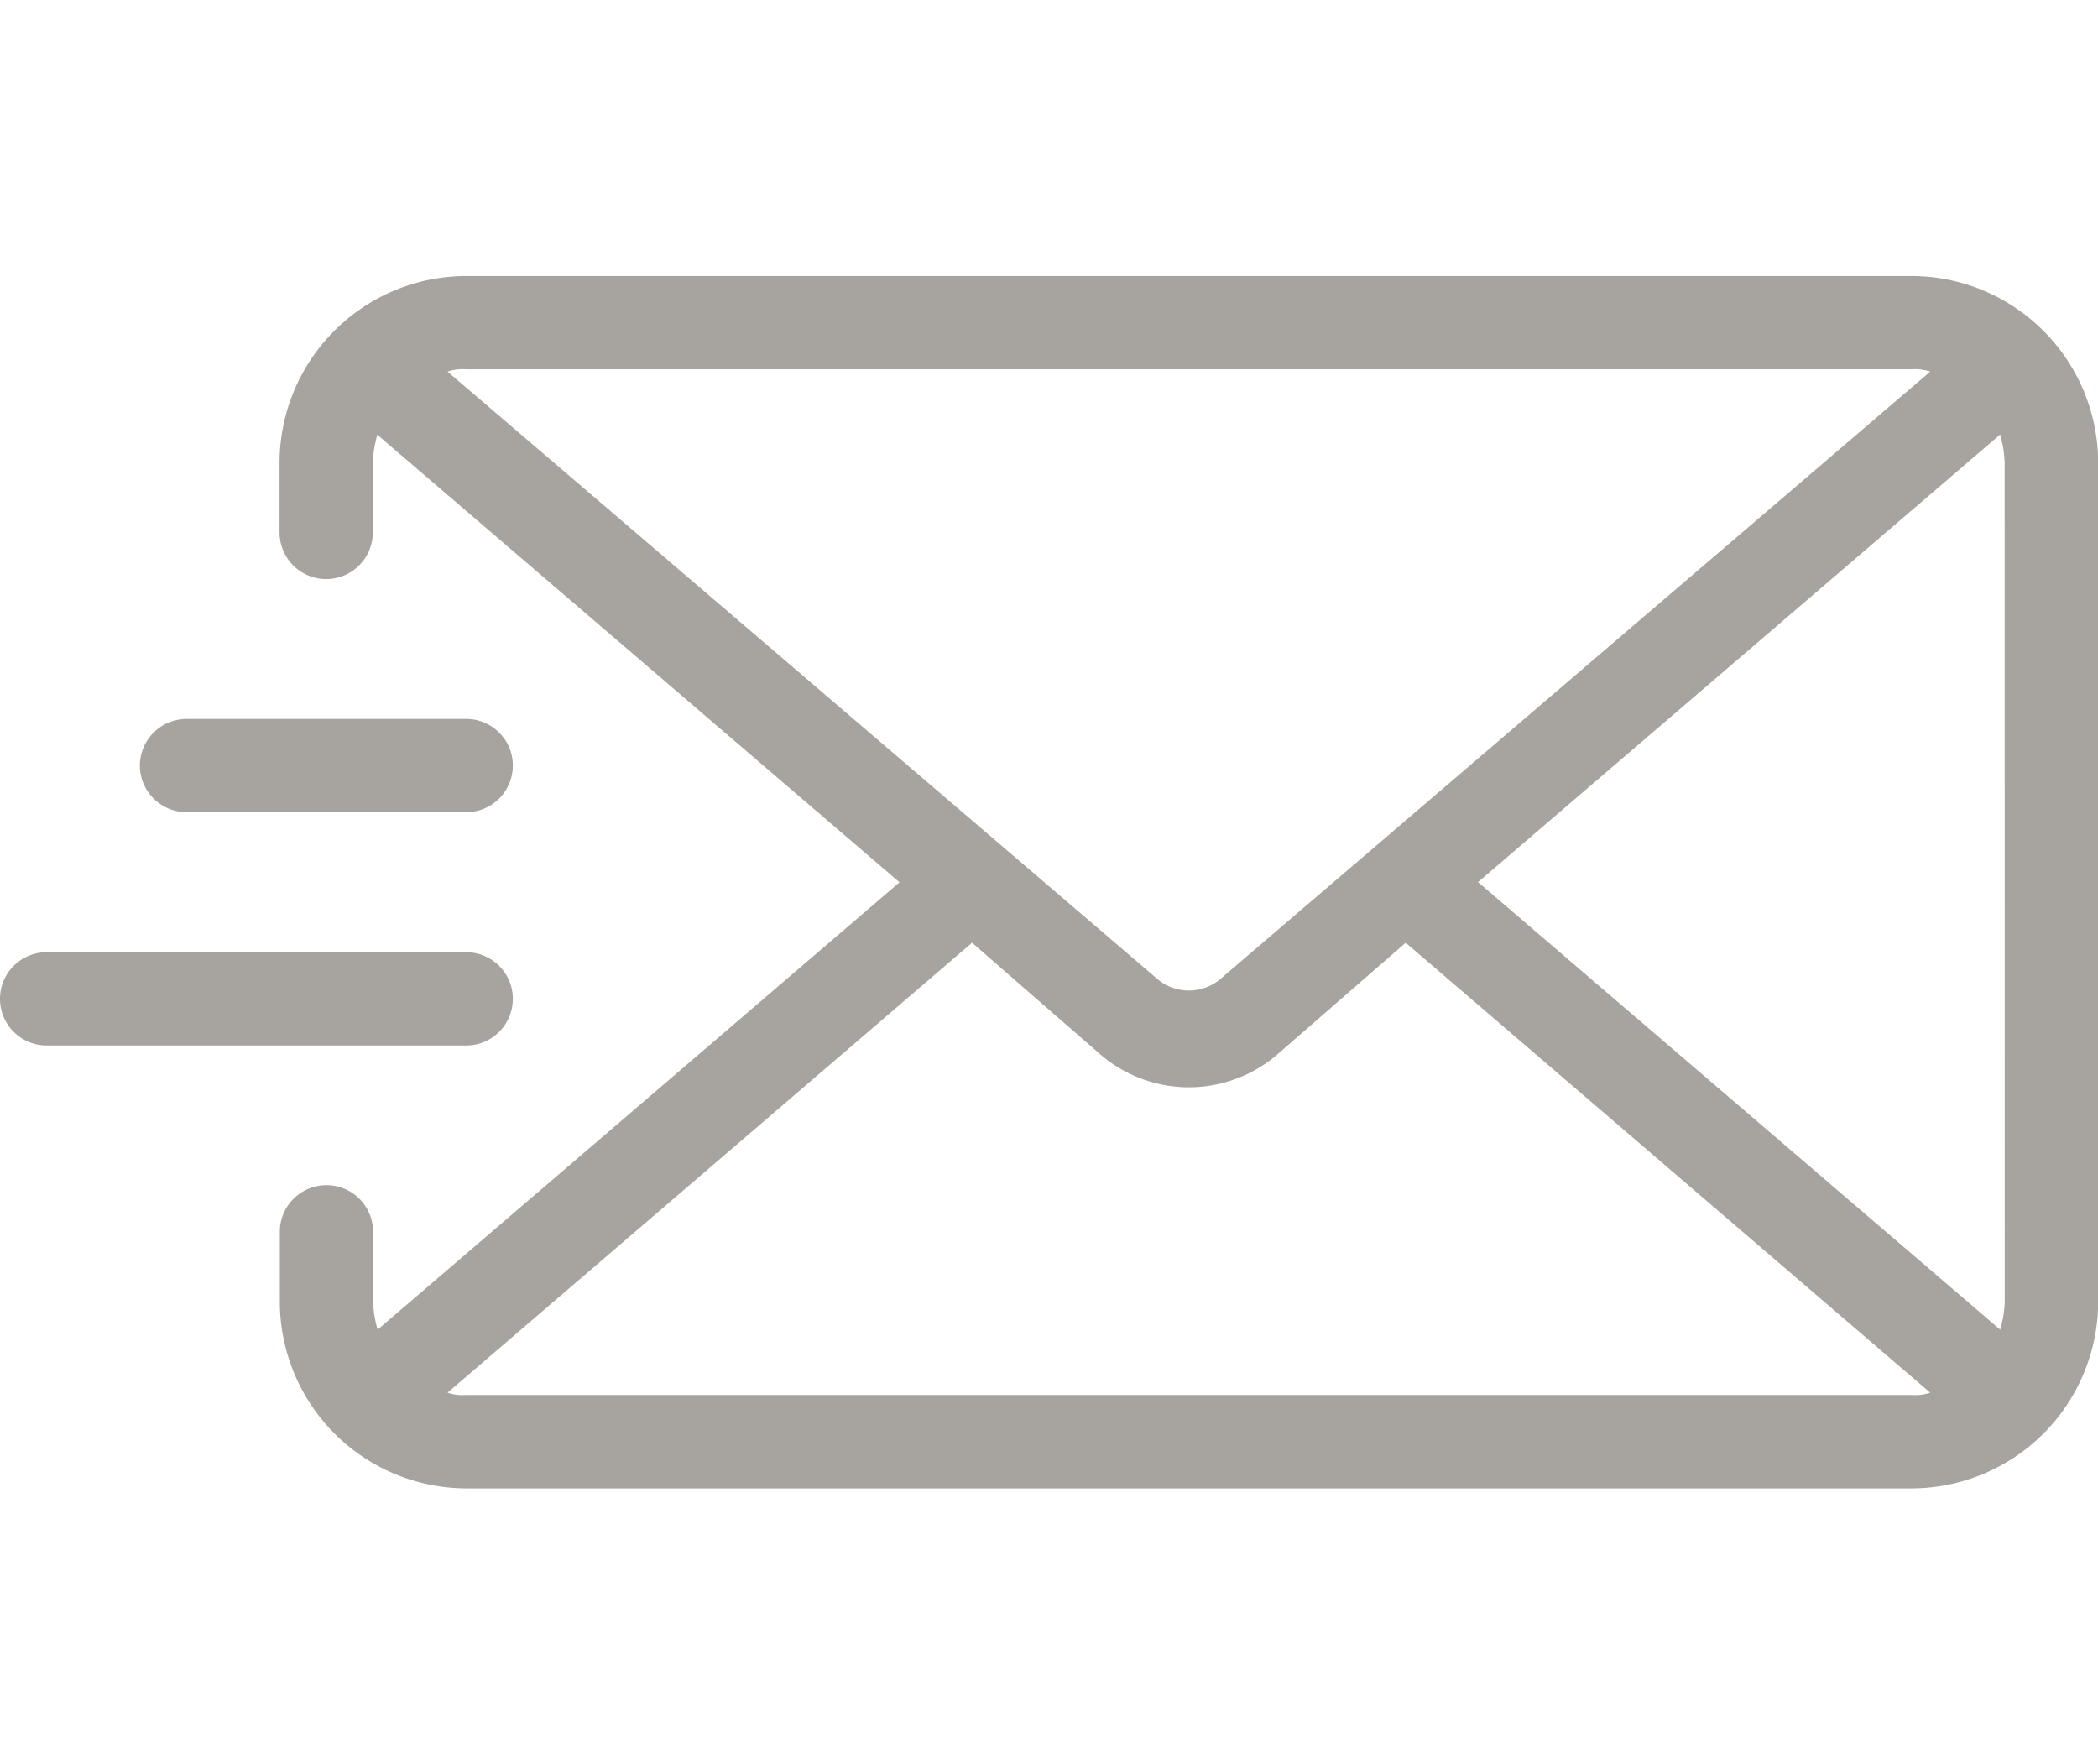 <svg xmlns="http://www.w3.org/2000/svg" width="44" height="37" fill="#a7a39e" viewBox="0 0 460.8 266.24"><g id="Слой_2" data-name="Слой 2"><g id="Layer_1" data-name="Layer 1"><path d="M419.84,0H102.4a41.08,41.08,0,0,0-41,41V56.32a10.24,10.24,0,1,0,20.48,0V41a25.68,25.68,0,0,1,1-6.14l114.69,98.3L82.94,231.42a25.68,25.68,0,0,1-1-6.14V209.92a10.24,10.24,0,1,0-20.48,0v15.36a41.08,41.08,0,0,0,41,41H419.84a41.08,41.08,0,0,0,41-41V41A41.08,41.08,0,0,0,419.84,0ZM98.3,21a10,10,0,0,1,4.1-.51H419.84a10,10,0,0,1,4.1.51L267.78,154.62a10.76,10.76,0,0,1-13.32,0ZM419.84,245.76H102.4a10,10,0,0,1-4.1-.51l115.2-98.82,27.65,24.07a29.8,29.8,0,0,0,39.94,0l27.65-24.07,115.2,98.82A10,10,0,0,1,419.84,245.76Zm20.48-20.48a25.68,25.68,0,0,1-1,6.14l-114.69-98.3L439.3,34.82a25.68,25.68,0,0,1,1,6.14ZM30.72,107.52A10.27,10.27,0,0,1,41,97.28H102.4a10.24,10.24,0,1,1,0,20.48H41A10.27,10.27,0,0,1,30.72,107.52ZM102.4,169H10.24a10.24,10.24,0,0,1,0-20.48H102.4a10.24,10.24,0,0,1,0,20.48Z"/></g></g></svg>